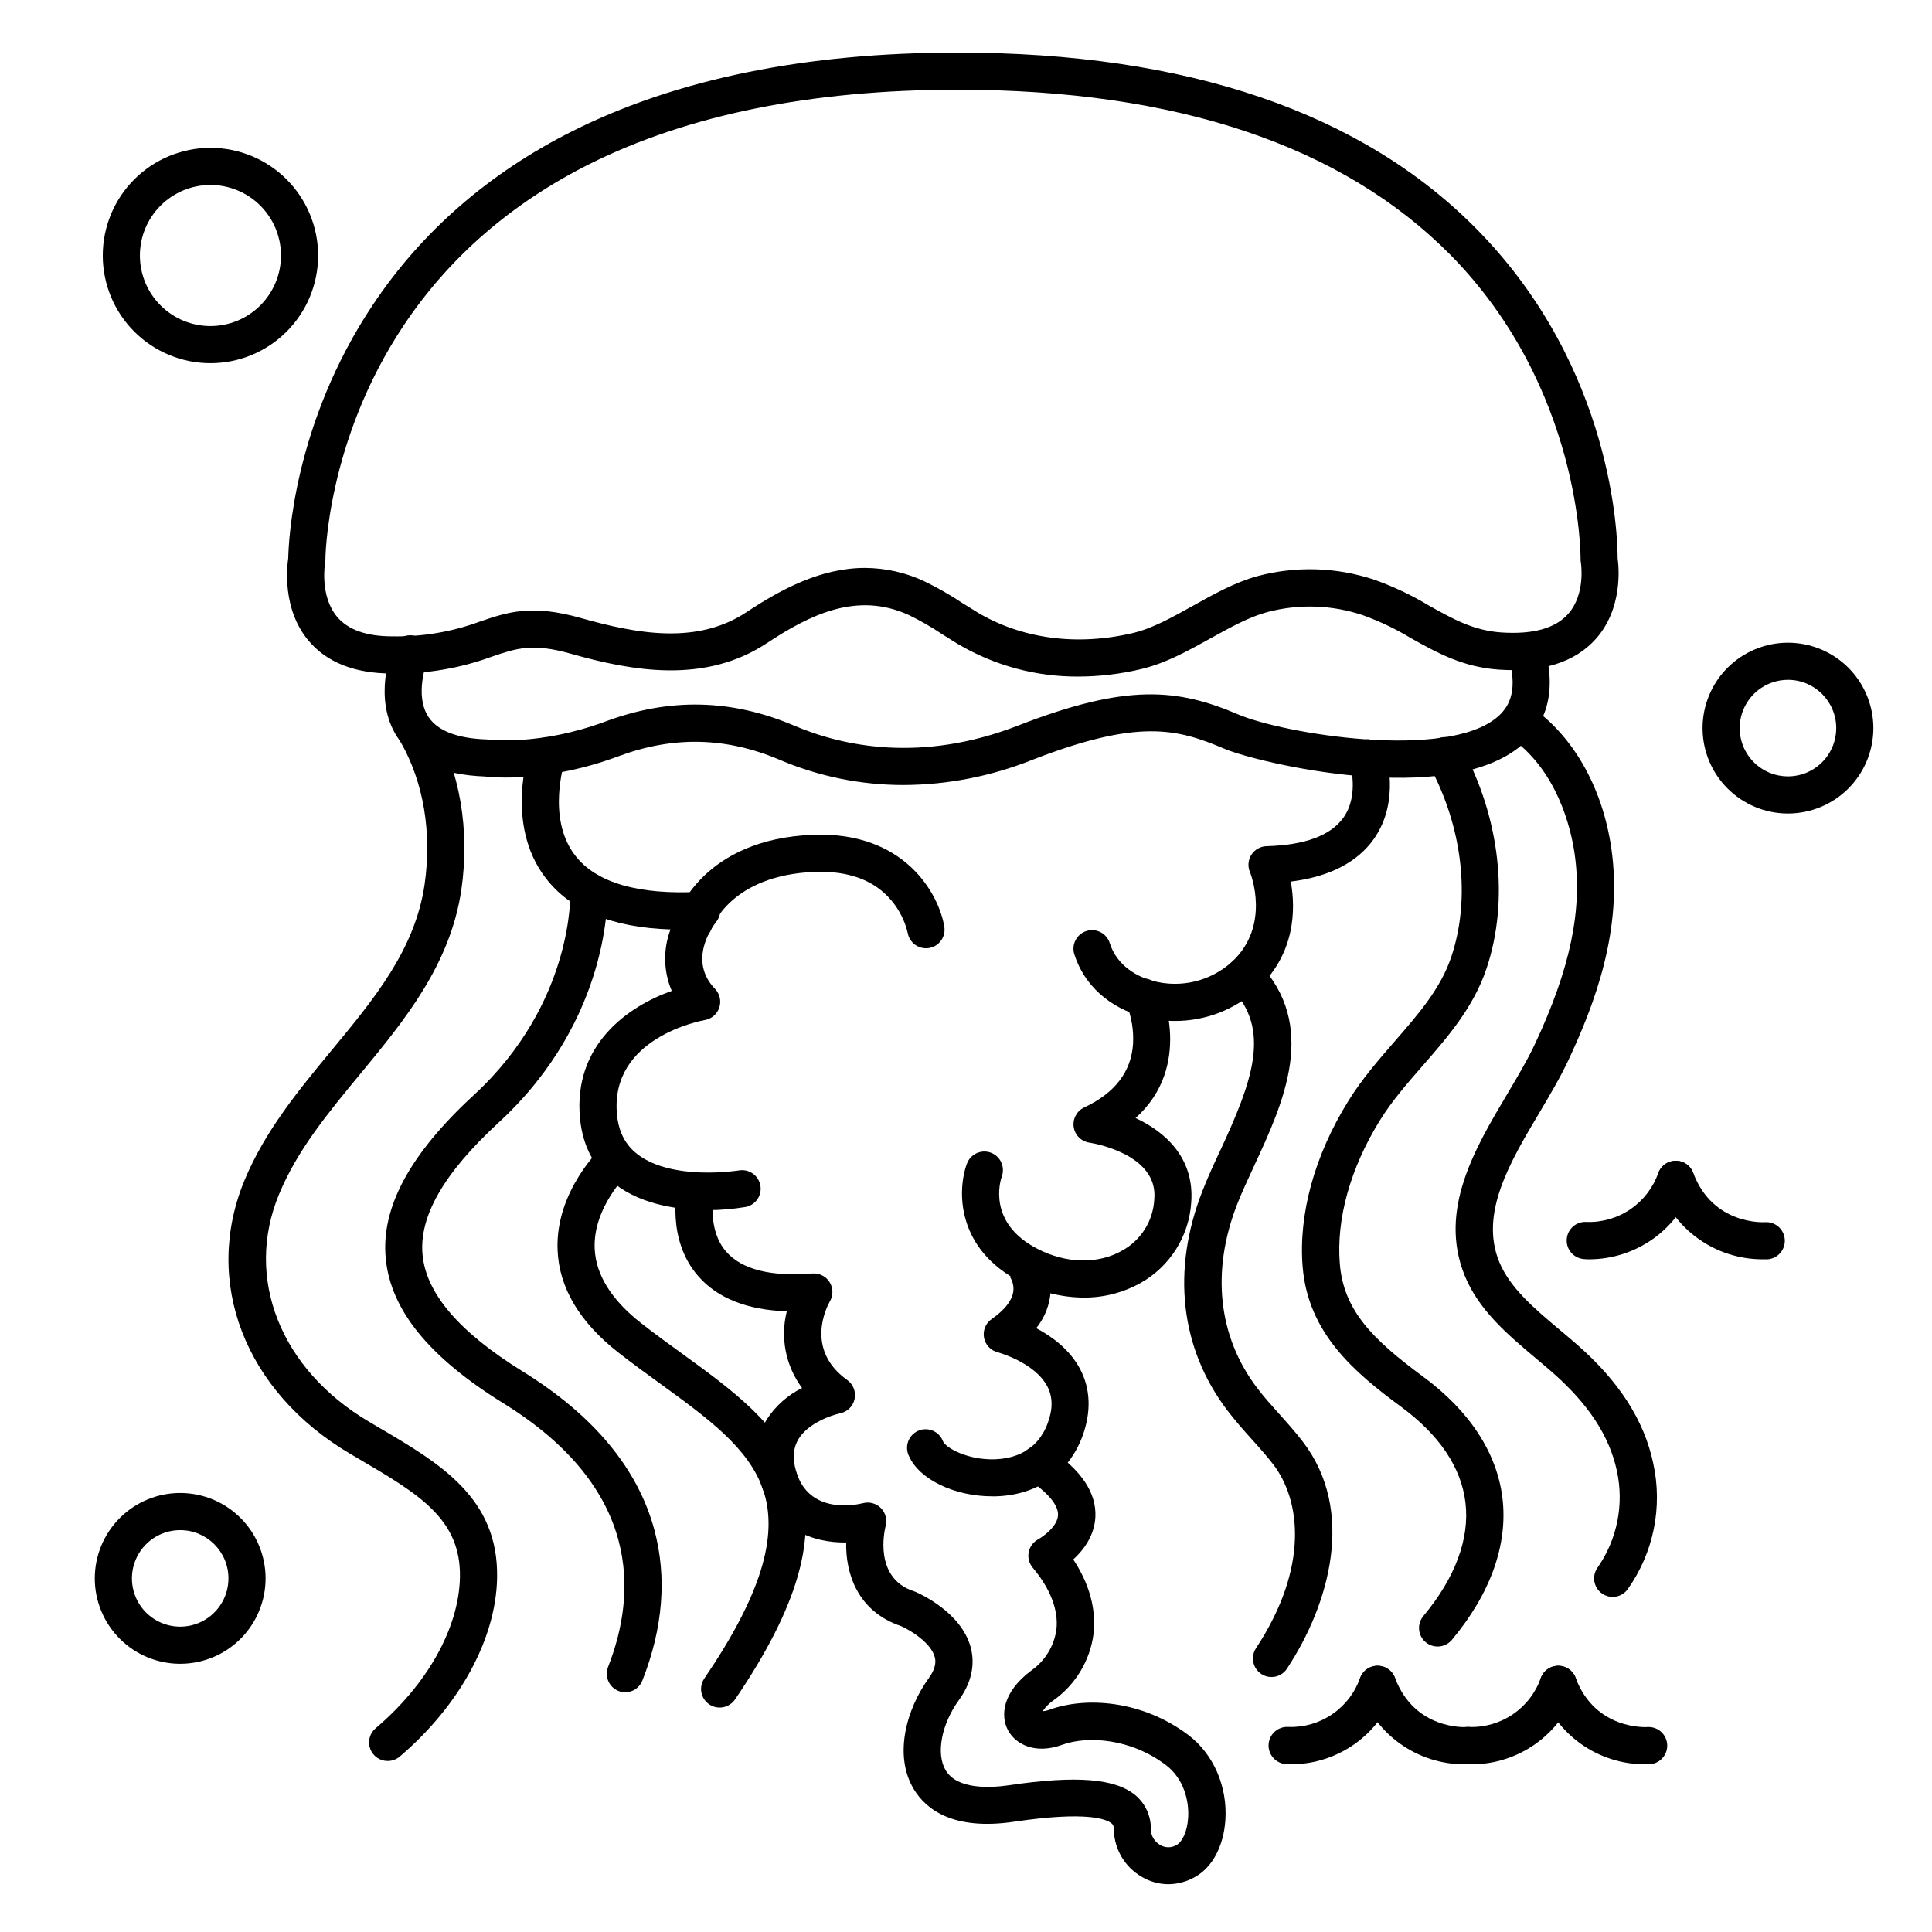 <?xml version="1.0" encoding="UTF-8"?>
<!-- Uploaded to: ICON Repo, www.svgrepo.com, Generator: ICON Repo Mixer Tools -->
<svg fill="#000000" width="800px" height="800px" version="1.1" viewBox="144 144 512 512" xmlns="http://www.w3.org/2000/svg">
 <g>
  <path d="m199.77 240.25c-7.566 0-14.828-3.008-20.18-8.359-5.352-5.352-8.355-12.609-8.355-20.176 0-7.57 3.004-14.828 8.355-20.18s12.613-8.359 20.18-8.359c7.57 0 14.828 3.008 20.18 8.359s8.355 12.609 8.355 20.18c0 7.566-3.004 14.824-8.355 20.176-5.352 5.352-12.609 8.359-20.18 8.359zm0-47.23v-0.004c-4.957 0-9.715 1.973-13.219 5.477-3.508 3.508-5.477 8.262-5.477 13.223 0 4.957 1.969 9.711 5.477 13.219 3.504 3.508 8.262 5.477 13.219 5.477 4.957 0 9.715-1.969 13.219-5.477 3.508-3.508 5.477-8.262 5.477-13.219 0-4.961-1.969-9.715-5.477-13.223-3.504-3.504-8.262-5.477-13.219-5.477z"/>
  <path d="m617.83 359.59c-6.004 0-11.762-2.387-16.004-6.629-4.246-4.246-6.629-10-6.629-16.004s2.383-11.758 6.629-16.004c4.242-4.242 10-6.629 16.004-6.629 6 0 11.758 2.387 16.004 6.629 4.242 4.246 6.629 10 6.629 16.004s-2.387 11.758-6.629 16.004c-4.246 4.242-10.004 6.629-16.004 6.629zm0-35.426c-5.176 0-9.84 3.117-11.82 7.898-1.98 4.781-0.883 10.281 2.773 13.941 3.66 3.656 9.16 4.75 13.941 2.773 4.781-1.98 7.898-6.644 7.898-11.82 0-7.066-5.731-12.793-12.793-12.793z"/>
  <path d="m191.75 584.92c-6.004 0-11.758-2.383-16.004-6.629-4.242-4.242-6.629-10-6.629-16.004 0-6 2.387-11.758 6.629-16.004 4.246-4.242 10-6.629 16.004-6.629s11.758 2.387 16.004 6.629c4.242 4.246 6.629 10.004 6.629 16.004 0 6.004-2.387 11.762-6.629 16.004-4.246 4.246-10 6.629-16.004 6.629zm0-35.426v0.004c-5.176 0-9.84 3.113-11.816 7.894-1.98 4.781-0.887 10.281 2.769 13.941 3.66 3.656 9.164 4.754 13.941 2.773 4.781-1.98 7.898-6.644 7.898-11.82 0-7.062-5.727-12.789-12.793-12.789z"/>
  <path d="m429.92 323.3c-11.273 0.09-22.355-2.894-32.059-8.633-1.387-0.836-2.754-1.703-4.121-2.566-2.852-1.914-5.828-3.625-8.918-5.125-13.688-6.25-26.145-0.109-37.57 7.449-16.363 10.824-35.426 7.508-51.945 2.824-10.195-2.894-14.453-1.445-20.898 0.746-8.484 3.121-17.473 4.648-26.508 4.496-9.891 0-17.359-2.953-22.207-8.797-6.887-8.266-5.668-19.344-5.305-21.824 0.078-4.152 1.328-35.426 22.375-67.02 13-19.512 30.848-35.039 53.078-46.168 27.5-13.77 61.785-20.746 101.88-20.746 60.832 0 107.2 15.812 137.81 46.984 36.141 36.812 37.164 81.781 37.156 87.016 0.355 2.539 1.348 13.391-5.785 21.383-5.492 6.16-14.109 8.906-25.586 8.148-9.633-0.629-16.668-4.574-23.477-8.395-4.031-2.438-8.293-4.469-12.723-6.059-8.188-2.738-17-3.012-25.34-0.789-4.82 1.309-9.711 4.035-14.879 6.887-5.902 3.277-11.938 6.66-18.461 8.195l0.004 0.004c-5.414 1.297-10.957 1.961-16.523 1.988zm-56.688-28.793c5.418 0.02 10.766 1.215 15.676 3.512 3.5 1.688 6.875 3.617 10.105 5.777 1.312 0.828 2.625 1.641 3.938 2.441 11.758 7.055 26.402 9.023 41.238 5.531 5.176-1.211 10.383-4.121 15.902-7.203 5.519-3.078 11.109-6.211 17.102-7.871v-0.004c10.191-2.731 20.961-2.406 30.977 0.926 5.039 1.789 9.891 4.078 14.473 6.84 6.387 3.582 11.906 6.672 19.305 7.152 8.324 0.543 14.258-1.094 17.633-4.922 4.715-5.285 3.375-13.52 3.367-13.598-0.062-0.324-0.09-0.652-0.078-0.984 0-0.441 0.297-45.215-34.441-80.512-28.73-29.055-72.695-43.816-130.7-43.816-38.555 0-71.352 6.633-97.477 19.68-20.664 10.352-37.266 24.758-49.297 42.824-20.488 30.762-20.723 61.676-20.723 61.992h-0.004c0.004 0.305-0.027 0.609-0.086 0.906 0 0.07-1.484 8.699 3.168 14.25 2.883 3.453 7.793 5.207 14.594 5.207v-0.004c7.961 0.16 15.879-1.176 23.348-3.938 7.301-2.481 13.598-4.625 26.746-0.895 15.074 4.269 30.82 7.047 43.828-1.566 9.191-6.098 19.719-11.727 31.41-11.727z"/>
  <path d="m383.47 352.04c-11.289 0.008-22.461-2.266-32.848-6.684-14.211-6.043-28.184-6.348-42.734-0.934-18.695 6.957-33.121 5.629-35.426 5.352-11.129-0.402-18.934-3.938-23.191-10.469-6.582-10.117-1.438-23.152-1.211-23.695 0.449-1.258 1.395-2.281 2.617-2.832 1.219-0.547 2.609-0.574 3.852-0.074 1.242 0.5 2.227 1.48 2.727 2.723 0.5 1.242 0.473 2.633-0.074 3.856-0.109 0.277-3.394 8.965 0.355 14.691 2.441 3.711 7.656 5.727 15.488 5.984v-0.004c0.176 0.004 0.355 0.02 0.531 0.051 0.117 0 13.402 1.703 30.887-4.801 17.023-6.336 33.387-5.973 50.016 1.094 12.91 5.492 33.672 9.938 59.305 0 28.852-11.246 42.312-9.84 58.41-2.953 11.977 5.098 55.27 12.262 68.723 0.609 2.481-2.156 5.5-6.062 3.078-15.164h0.004c-0.695-2.629 0.871-5.32 3.5-6.016 2.629-0.699 5.32 0.867 6.016 3.496 3.523 13.293-1.398 21-6.148 25.113-19.492 16.895-70.16 4.781-79.016 0.984-12.438-5.285-22.711-7.93-50.992 3.09-10.777 4.289-22.266 6.523-33.867 6.582z"/>
  <path d="m331.84 464.7c-7.379 0-17.504-1.219-24.848-6.887-5.473-4.191-8.59-10.066-9.289-17.457-1.82-19.375 12.555-29.609 24.316-33.762-2.207-5.18-2.324-11.016-0.332-16.285-15.508-0.5-26.656-5.106-33.191-13.777-10.695-14.09-4.43-33.102-4.152-33.91v0.004c0.922-2.496 3.664-3.809 6.188-2.957 2.523 0.855 3.91 3.559 3.129 6.106-0.09 0.266-4.82 15.008 2.695 24.855 5.598 7.332 16.816 10.586 33.328 9.703h0.004c1.941-0.105 3.766 0.941 4.652 2.676 0.887 1.738 0.66 3.832-0.57 5.344-0.789 0.984-7.644 10.086-0.277 17.711 1.262 1.316 1.695 3.215 1.125 4.945-0.566 1.73-2.047 3.004-3.84 3.312-0.984 0.188-25.191 4.656-23.273 25.031 0.434 4.606 2.215 8.059 5.453 10.547 9.25 7.113 26.707 4.301 26.883 4.269v0.004c2.68-0.453 5.219 1.352 5.672 4.031 0.457 2.676-1.348 5.219-4.027 5.672-3.188 0.523-6.414 0.797-9.645 0.824z"/>
  <path d="m455.33 414.56c-2.801 0-5.594-0.363-8.305-1.082-9.094-2.422-15.742-8.461-18.32-16.582-0.395-1.246-0.273-2.598 0.332-3.754 0.605-1.16 1.645-2.027 2.891-2.422 2.594-0.812 5.359 0.629 6.172 3.223 1.516 4.832 5.688 8.48 11.453 10.008h0.004c7.383 1.984 15.27 0.074 20.93-5.066 10.344-9.586 4.981-23.273 4.742-23.844-0.617-1.492-0.457-3.195 0.422-4.551 0.879-1.355 2.371-2.191 3.984-2.238 10.176-0.285 17.031-2.832 20.387-7.566 4.281-6.043 1.723-14.289 1.703-14.367h0.004c-0.809-2.566 0.598-5.309 3.156-6.148 2.559-0.844 5.316 0.531 6.191 3.078 0.176 0.531 4.144 12.898-2.953 23.035-4.398 6.258-11.809 10.066-22.051 11.344 1.289 7.152 1.32 19-8.855 28.477v0.004c-5.977 5.465-13.789 8.48-21.887 8.453z"/>
  <path d="m431.14 487.87c-5.789-0.047-11.488-1.457-16.629-4.125-17.18-8.766-16.848-24.355-14.27-31.359h0.004c0.938-2.551 3.766-3.859 6.316-2.922s3.859 3.766 2.922 6.316c-0.422 1.211-3.856 12.379 9.504 19.199 7.637 3.938 16 4.062 22.367 0.461 5.016-2.75 8.246-7.898 8.543-13.609 0.129-1.871 0.523-7.559-7.644-11.875h-0.004c-2.992-1.52-6.195-2.578-9.504-3.141-2.16-0.293-3.871-1.977-4.199-4.129-0.328-2.156 0.801-4.273 2.773-5.199 8.109-3.797 12.469-9.457 12.949-16.828v0.004c0.199-3.504-0.359-7.008-1.633-10.273-0.582-1.199-0.656-2.582-0.203-3.832 0.457-1.25 1.398-2.266 2.613-2.812 1.215-0.543 2.598-0.57 3.836-0.078 1.234 0.492 2.219 1.465 2.727 2.695 0.109 0.227 8.719 20.102-6.672 33.93 7.941 3.68 15.578 10.617 14.762 22.219-0.527 8.992-5.598 17.098-13.453 21.5-4.613 2.574-9.82 3.902-15.105 3.859z"/>
  <path d="m453.62 643.34c-2.484-0.016-4.922-0.695-7.055-1.969-4.449-2.566-7.242-7.258-7.383-12.391 0-1.238-0.324-1.516-0.57-1.73-1.277-1.102-6.367-3.367-25.891-0.473-16.168 2.391-23.34-3.336-26.508-8.551-5.492-9.043-1.969-21.352 3.938-29.52 2.254-3.121 1.723-5.019 1.543-5.637-0.984-3.652-6.277-6.977-8.855-8.117-11.699-3.938-14.762-14.09-14.594-22.18-8.492 0.109-19.207-3.238-22.867-16.5-1.645-5.902-0.984-11.504 1.832-16.117v-0.004c2.312-3.562 5.539-6.434 9.348-8.316-4.336-5.824-5.824-13.289-4.043-20.328-10.527-0.344-18.43-3.484-23.539-9.387-8.414-9.711-5.531-22.918-5.41-23.477v-0.004c0.594-2.652 3.227-4.32 5.879-3.723 2.652 0.594 4.32 3.227 3.723 5.879 0 0.188-1.84 9.062 3.297 14.926 4.113 4.703 11.809 6.652 22.82 5.766 1.828-0.145 3.59 0.738 4.562 2.293 0.977 1.559 1.004 3.527 0.07 5.109-0.707 1.25-6.769 12.652 4.574 20.812l0.004-0.004c1.613 1.137 2.394 3.129 1.98 5.059-0.414 1.93-1.941 3.426-3.883 3.801-2.164 0.453-8.395 2.559-10.98 6.801-1.387 2.281-1.625 5-0.707 8.305 3.324 12.016 16.336 9.062 17.801 8.688 1.688-0.441 3.484 0.047 4.719 1.281s1.723 3.031 1.281 4.719c-0.344 1.387-3.16 13.855 7.469 17.34 0.141 0.039 0.273 0.09 0.406 0.148 1.219 0.523 12.062 5.363 14.633 14.602 0.895 3.238 1.094 8.297-3.059 14.043-4.684 6.465-6.168 14.316-3.523 18.695 3.09 5.098 11.809 4.644 16.648 3.938 18.047-2.668 28.457-1.812 33.77 2.766v-0.004c2.633 2.309 4.078 5.684 3.934 9.184 0.137 1.629 1.074 3.086 2.5 3.887 1.371 0.82 3.09 0.789 4.43-0.082 1.25-0.707 2.715-3.246 2.953-7.133 0.297-4.387-1.102-10.363-5.902-13.984-9.426-7.125-20.84-7.773-27.453-5.371-7.106 2.598-12.34-0.059-14.375-3.836-2.035-3.777-1.566-10.078 6.188-15.852h-0.004c3.617-2.535 6.016-6.453 6.633-10.824 0.602-5.137-1.566-10.824-6.277-16.422v-0.004c-0.957-1.137-1.348-2.644-1.062-4.102 0.281-1.457 1.207-2.707 2.519-3.406 1.309-0.719 5.125-3.445 5.254-6.406 0.117-2.629-2.648-5.965-7.785-9.387-2.269-1.527-2.871-4.609-1.344-6.883 1.531-2.269 4.613-2.871 6.883-1.344 8.375 5.598 12.457 11.68 12.145 18.086-0.254 5.027-3.16 8.809-5.856 11.266 5.305 8.02 5.902 14.996 5.371 19.68l0.004 0.004c-0.918 7.074-4.734 13.449-10.539 17.594-1.164 0.789-2.164 1.789-2.953 2.949 0.645-0.051 1.281-0.195 1.891-0.422 9.34-3.406 24.324-2.637 36.754 6.762 6.621 5.008 10.363 13.617 9.781 22.484-0.453 6.887-3.426 12.488-7.941 15.047l-0.004-0.004c-2.176 1.273-4.648 1.957-7.172 1.98z"/>
  <path d="m389.4 395.3c-2.402-0.004-4.453-1.738-4.852-4.106-0.75-3.137-2.219-6.059-4.293-8.531-4.496-5.391-11.355-7.941-20.387-7.598-22.121 0.855-27.098 14.434-27.305 15.008-0.852 2.57-3.617 3.973-6.191 3.137-1.246-0.402-2.277-1.285-2.871-2.449-0.594-1.168-0.695-2.523-0.289-3.769 0.277-0.836 7.016-20.664 36.27-21.758 24.117-0.934 33.289 15.508 34.766 24.324v0.004c0.453 2.68-1.352 5.215-4.031 5.668-0.27 0.047-0.543 0.07-0.816 0.07z"/>
  <path d="m406.89 540.54c-9.93 0-19.277-4.488-21.992-10.648-0.605-1.207-0.688-2.609-0.23-3.879 0.461-1.27 1.422-2.293 2.656-2.836 1.238-0.539 2.641-0.547 3.887-0.023 1.242 0.527 2.215 1.539 2.691 2.801 0.797 1.801 6.594 4.981 13.676 4.773 4.852-0.148 11.238-1.918 14.07-9.555 1.398-3.769 1.367-6.957-0.09-9.742-3.356-6.406-13.066-9.031-13.164-9.062-1.863-0.473-3.281-1.996-3.625-3.891-0.344-1.895 0.453-3.816 2.031-4.914 3.324-2.312 5.293-4.762 5.699-7.086 0.238-1.434-0.074-2.902-0.875-4.113l3.938-2.953 3.867-3.031h-0.004c2.406 3.297 3.422 7.41 2.824 11.445-0.48 2.988-1.734 5.797-3.641 8.148 4.144 2.195 8.926 5.676 11.66 10.902 2.734 5.227 2.953 11.285 0.602 17.711-3.641 9.84-12.023 15.637-22.996 15.961z"/>
  <path d="m524.97 580.35c-1.914-0.004-3.648-1.109-4.457-2.84-0.809-1.734-0.539-3.773 0.688-5.238 8.453-10.125 12.309-20.527 11.16-30.062-1.133-9.348-6.887-17.898-17.094-25.426-12.387-9.121-24.602-19.504-26.047-37.027-1.152-13.945 3.137-29.57 12.133-44.035 3.57-5.777 7.981-10.824 12.242-15.742 6.269-7.184 12.191-13.984 15.016-22.414 5.227-15.559 2.953-34.605-5.965-50.941v-0.004c-1.309-2.383-0.434-5.375 1.949-6.684 2.383-1.305 5.375-0.434 6.68 1.949 10.254 18.695 12.742 40.688 6.66 58.805-3.453 10.293-10.301 18.156-16.934 25.762-4.184 4.793-8.129 9.328-11.285 14.414-7.871 12.684-11.621 26.195-10.648 38.051 0.984 12.223 8.531 19.938 22.07 29.914 12.309 9.074 19.582 20.191 21.027 32.168 1.484 12.301-3.141 25.289-13.383 37.551h0.004c-0.938 1.141-2.34 1.805-3.816 1.801z"/>
  <path d="m571.33 567.2c-1.84-0.016-3.519-1.059-4.348-2.707-0.832-1.645-0.672-3.613 0.414-5.106 5.184-7.445 7.031-16.719 5.098-25.582-1.969-9.219-7.539-17.711-17.055-26.074-1.418-1.238-2.875-2.461-4.34-3.691-7.477-6.289-15.203-12.793-18.953-22.031-6.996-17.309 2.734-33.684 11.316-48.129 2.734-4.606 5.324-8.965 7.293-13.156 9.438-20.141 12.676-35.738 10.52-50.559-0.934-6.414-4.508-22.277-17.484-31.027h-0.004c-2.199-1.535-2.762-4.555-1.258-6.781 1.5-2.227 4.508-2.84 6.762-1.375 11.434 7.703 19.344 21.473 21.719 37.766 3.148 21.578-4.41 41.328-11.344 56.148-2.164 4.633-5 9.398-7.734 14.012-7.785 13.086-15.824 26.629-10.656 39.41 2.832 6.988 9.309 12.43 16.156 18.184 1.516 1.277 3.031 2.539 4.496 3.828 11.168 9.77 17.77 20.055 20.191 31.43h-0.004c2.562 11.586 0.109 23.719-6.758 33.395-0.934 1.297-2.434 2.059-4.027 2.047z"/>
  <path d="m246.71 610.68c-2.059-0.008-3.898-1.297-4.606-3.231s-0.133-4.106 1.438-5.438c13.777-11.68 22.082-26.629 22.348-40.008 0.297-15.469-10.953-22.07-26.508-31.211l-2.629-1.543c-27.906-16.48-39.117-45.613-27.918-72.547 5.422-13.039 14.355-23.852 23.008-34.312 11.395-13.777 22.16-26.793 24.68-43.996 1.969-13.699-0.246-27.098-6.348-37.738v0.004c-0.652-1.133-0.832-2.477-0.492-3.738s1.164-2.336 2.297-2.988c2.356-1.359 5.367-0.551 6.727 1.805 7.203 12.555 9.84 28.203 7.559 44.062-2.953 19.918-15.086 34.629-26.832 48.848-8.566 10.371-16.652 20.152-21.477 31.832-9.23 22.188 0.336 46.414 23.824 60.289l2.598 1.535c16.344 9.594 31.773 18.695 31.359 39.891-0.316 16.148-9.957 33.828-25.801 47.312-0.898 0.766-2.047 1.18-3.227 1.172z"/>
  <path d="m309.73 592.48c-0.613 0-1.227-0.117-1.801-0.344-2.527-0.992-3.773-3.848-2.781-6.379 7.586-19.344 8.934-47.184-27.73-69.863-19.68-12.184-29.895-24.719-31.191-38.375-1.289-13.48 6.336-27.641 23.312-43.297 26.566-24.461 25.633-53.539 25.586-53.824h-0.004c-0.117-2.719 1.988-5.016 4.707-5.133s5.016 1.992 5.133 4.707c0.059 1.379 1.082 33.969-28.793 61.492-14.555 13.41-21.156 24.887-20.184 35.098 0.973 10.215 9.684 20.469 26.566 30.906 18.766 11.609 30.504 25.73 34.863 41.969 3.367 12.535 2.312 25.938-3.148 39.852l0.004 0.004c-0.715 1.895-2.512 3.156-4.539 3.188z"/>
  <path d="m334.7 596.52c-1.82 0-3.492-1.012-4.344-2.621-0.852-1.609-0.742-3.559 0.281-5.062 14.848-21.805 19.797-37.695 15.605-50.016-3.777-11.07-14.66-18.973-27.258-28.113-3.633-2.637-7.379-5.352-11.09-8.254-10.293-8.051-15.742-17.199-16.129-27.18-0.648-15.656 11.543-27.117 12.062-27.602l0.004-0.004c2-1.789 5.062-1.645 6.891 0.32 1.824 1.969 1.734 5.035-0.199 6.894-0.09 0.09-9.418 8.965-8.926 20.043 0.316 6.945 4.469 13.598 12.359 19.77 3.57 2.793 7.254 5.461 10.824 8.051 13.371 9.703 26.008 18.875 30.789 32.906 5.285 15.488-0.051 34.145-16.777 58.715v-0.004c-0.922 1.355-2.453 2.164-4.094 2.156z"/>
  <path d="m480.96 588.43c-1.809 0.004-3.473-0.988-4.332-2.582s-0.777-3.531 0.219-5.043c14.258-21.648 11.73-39.359 4.606-48.68-1.75-2.281-3.699-4.469-5.777-6.769s-4.398-4.922-6.414-7.578c-12.484-16.43-14.84-37.094-6.621-58.113 1.359-3.473 2.953-7.016 4.742-10.773 8.441-18.215 13.598-31.961 2.953-42.961-1.902-1.953-1.863-5.074 0.086-6.977 1.953-1.902 5.078-1.863 6.977 0.086 16.215 16.727 6.641 37.391-1.055 53.953-1.672 3.609-3.258 7.027-4.508 10.215-6.887 17.711-5.039 34.973 5.293 48.59 1.781 2.352 3.789 4.586 5.902 6.945 2.117 2.363 4.289 4.773 6.269 7.371 13.992 18.293 7.016 43.02-4.191 60.023h0.004c-0.898 1.426-2.465 2.293-4.152 2.293z"/>
  <path d="m531.86 611.56c-6.008-0.043-11.855-1.934-16.754-5.414-4.898-3.477-8.605-8.379-10.621-14.039-0.953-2.547 0.34-5.383 2.887-6.332 2.547-0.949 5.383 0.344 6.332 2.887 5.207 13.914 18.824 13.039 18.961 13.027v0.004c2.719-0.207 5.09 1.828 5.297 4.543 0.207 2.719-1.832 5.09-4.547 5.297-0.512 0.027-1.035 0.027-1.555 0.027z"/>
  <path d="m486.3 611.56c-0.551 0-1.074 0-1.555-0.059-1.305-0.098-2.519-0.711-3.371-1.707-0.852-0.992-1.277-2.281-1.176-3.586 0.207-2.719 2.574-4.754 5.293-4.547 4.137 0.133 8.207-1.062 11.617-3.406 3.41-2.344 5.984-5.715 7.344-9.621 0.953-2.547 3.789-3.84 6.332-2.891 2.547 0.953 3.84 3.789 2.891 6.332-2.012 5.668-5.719 10.574-10.617 14.059-4.898 3.488-10.75 5.383-16.758 5.426z"/>
  <path d="m579.72 611.56c-6.008-0.043-11.859-1.93-16.758-5.41-4.894-3.481-8.605-8.383-10.617-14.043-0.953-2.547 0.34-5.383 2.887-6.332 2.547-0.949 5.379 0.344 6.332 2.887 5.207 13.914 18.824 13.039 18.961 13.027v0.004c2.719-0.207 5.086 1.828 5.293 4.543 0.207 2.719-1.828 5.09-4.543 5.297-0.484 0.027-1.004 0.027-1.555 0.027z"/>
  <path d="m534.18 611.56c-0.543 0-1.062 0-1.543-0.059-2.719-0.199-4.758-2.562-4.562-5.277 0.199-2.719 2.562-4.762 5.281-4.562 4.141 0.133 8.215-1.055 11.633-3.398 3.414-2.344 5.992-5.719 7.359-9.629 0.949-2.547 3.785-3.84 6.332-2.891 2.543 0.953 3.836 3.789 2.887 6.332-2.012 5.668-5.719 10.578-10.621 14.062-4.898 3.484-10.75 5.379-16.766 5.422z"/>
  <path d="m610.88 477.73c-6.008-0.043-11.855-1.93-16.754-5.41s-8.605-8.383-10.621-14.043c-0.949-2.547 0.344-5.383 2.891-6.332 2.543-0.953 5.379 0.34 6.332 2.887 5.203 13.934 18.832 13.059 18.961 13.059 2.719-0.207 5.086 1.828 5.293 4.547 0.207 2.715-1.828 5.086-4.547 5.293h-1.555z"/>
  <path d="m565.31 477.73c-0.551 0-1.062 0-1.543-0.059h-0.004c-2.715-0.199-4.758-2.562-4.559-5.277 0.195-2.719 2.559-4.762 5.277-4.562 4.141 0.137 8.219-1.055 11.633-3.398 3.418-2.344 5.996-5.719 7.359-9.629 0.949-2.547 3.785-3.84 6.332-2.891 2.547 0.953 3.84 3.789 2.887 6.332-2.012 5.668-5.719 10.578-10.617 14.062-4.902 3.484-10.754 5.379-16.766 5.422z"/>
 </g>
</svg>